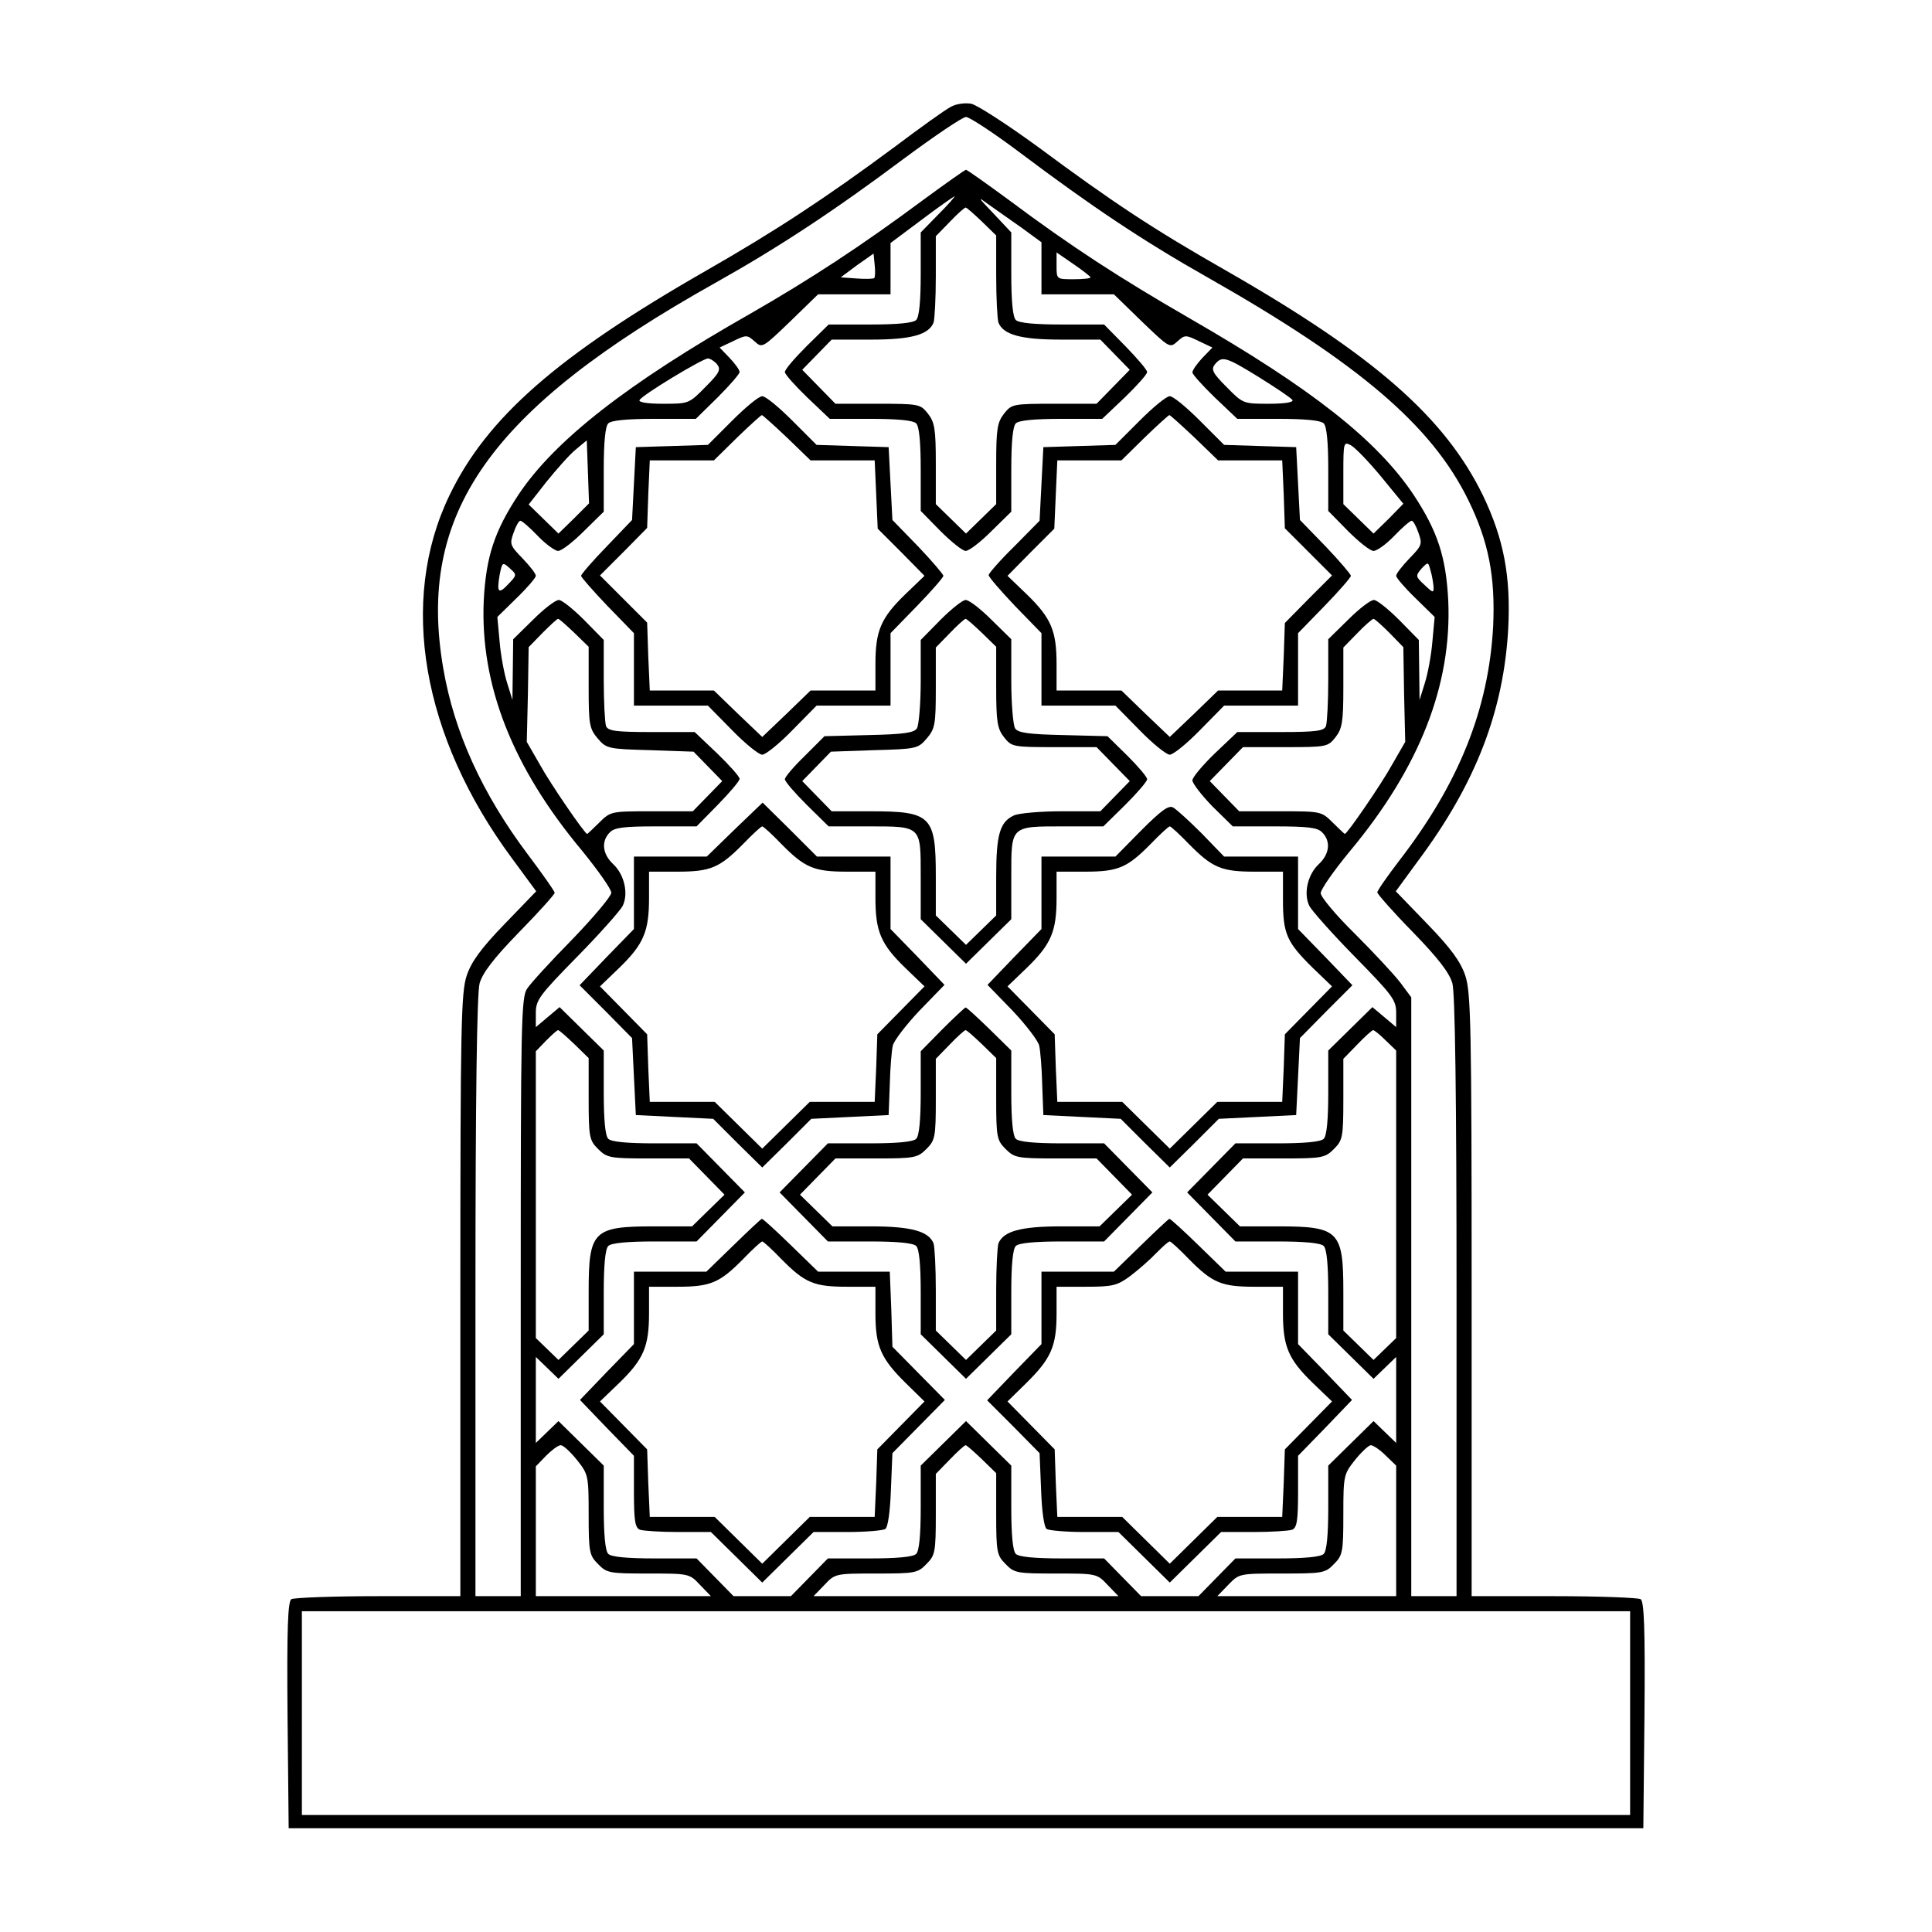 <?xml version="1.0" standalone="no"?>
<!DOCTYPE svg PUBLIC "-//W3C//DTD SVG 20010904//EN"
 "http://www.w3.org/TR/2001/REC-SVG-20010904/DTD/svg10.dtd">
<svg version="1.0" xmlns="http://www.w3.org/2000/svg"
 width="512pt" height="512pt" viewBox="0 0 512 512"
 preserveAspectRatio="xMidYMid meet">

<g transform="translate(0,512) scale(0.1,-0.1)"
fill="#000000" stroke="none">
<path d="M2520 4837 c-14 -7 -81 -55 -150 -107 -181 -134 -313 -221 -500 -328
-393 -225 -580 -389 -679 -595 -135 -280 -73 -639 166 -962 l64 -87 -84 -87
c-62 -64 -88 -100 -100 -136 -15 -44 -17 -129 -17 -847 l0 -798 -217 0 c-120
0 -224 -4 -231 -8 -9 -7 -12 -75 -10 -308 l3 -299 1795 0 1795 0 3 299 c2 233
-1 301 -10 308 -7 4 -111 8 -230 8 l-218 0 0 798 c0 718 -2 803 -17 847 -12
36 -38 72 -100 136 l-84 87 60 82 c152 204 226 396 238 615 7 138 -12 237 -67
352 -101 207 -288 371 -681 596 -193 110 -299 180 -500 329 -81 59 -160 110
-175 113 -16 3 -40 0 -54 -8z m181 -120 c194 -146 331 -237 499 -332 400 -227
594 -392 691 -590 54 -110 72 -203 66 -335 -12 -219 -90 -415 -249 -621 -32
-42 -58 -79 -58 -84 0 -4 42 -52 94 -105 68 -70 97 -108 105 -136 7 -26 11
-294 11 -831 l0 -793 -60 0 -60 0 0 793 0 794 -29 39 c-16 21 -70 79 -120 129
-50 49 -91 98 -91 108 0 10 35 60 78 112 184 221 270 440 260 664 -6 115 -28
183 -92 280 -97 145 -270 281 -591 466 -187 108 -314 190 -480 314 -60 44
-112 81 -115 81 -3 0 -55 -37 -115 -81 -163 -121 -296 -208 -456 -300 -326
-185 -519 -336 -615 -480 -64 -97 -86 -165 -92 -280 -10 -224 76 -443 261
-664 42 -52 77 -101 77 -111 0 -9 -47 -65 -103 -123 -57 -58 -111 -117 -120
-131 -16 -22 -17 -96 -17 -817 l0 -793 -60 0 -60 0 0 793 c0 537 4 805 11 831
8 28 37 66 105 136 52 53 94 100 94 104 0 4 -33 51 -73 104 -119 159 -193 321
-222 489 -72 412 122 688 720 1023 166 93 314 190 501 330 81 60 155 110 164
110 9 0 73 -42 141 -93z m-214 -165 l-47 -48 0 -110 c0 -72 -4 -114 -12 -122
-8 -8 -50 -12 -122 -12 l-110 0 -58 -57 c-32 -32 -58 -62 -58 -69 0 -6 27 -36
59 -67 l60 -57 108 0 c72 0 113 -4 121 -12 8 -8 12 -50 12 -122 l0 -110 52
-53 c29 -29 59 -53 67 -53 9 0 39 23 68 52 l53 52 0 111 c0 73 4 115 12 123 8
8 49 12 121 12 l108 0 60 57 c32 31 59 61 59 67 0 6 -26 36 -57 68 l-57 58
-111 0 c-73 0 -115 4 -123 12 -8 8 -12 50 -12 122 l0 110 -47 50 c-42 44 -44
47 -13 24 19 -13 59 -42 88 -62 l52 -38 0 -69 0 -69 96 0 96 0 74 -72 c73 -70
74 -71 94 -53 20 18 22 18 57 1 l36 -17 -27 -28 c-14 -15 -26 -32 -26 -38 0
-5 27 -35 59 -66 l60 -57 108 0 c72 0 113 -4 121 -12 8 -8 12 -50 12 -122 l0
-110 52 -53 c29 -29 59 -53 68 -53 9 0 34 18 55 40 21 22 42 40 46 40 4 0 12
-14 18 -32 11 -30 9 -34 -24 -68 -19 -20 -35 -40 -35 -46 0 -5 23 -32 51 -59
l51 -50 -6 -65 c-3 -36 -12 -85 -20 -110 l-14 -45 -1 80 -1 79 -52 53 c-29 29
-59 53 -67 53 -9 0 -39 -23 -68 -52 l-53 -52 0 -107 c0 -59 -3 -114 -6 -123
-5 -13 -25 -16 -121 -16 l-114 0 -60 -57 c-32 -31 -59 -63 -59 -71 0 -8 24
-39 53 -69 l54 -53 111 0 c87 0 114 -3 126 -16 23 -23 20 -57 -9 -84 -30 -28
-41 -79 -25 -111 7 -13 61 -74 121 -135 99 -101 109 -114 109 -148 l0 -38 -32
27 -31 26 -59 -58 -58 -57 0 -111 c0 -73 -4 -115 -12 -123 -8 -8 -50 -12 -123
-12 l-111 0 -64 -65 -64 -65 64 -65 64 -65 111 0 c73 0 115 -4 123 -12 8 -8
12 -50 12 -123 l0 -111 60 -59 60 -59 30 29 30 29 0 -114 0 -114 -30 29 -30
29 -60 -59 -60 -59 0 -111 c0 -73 -4 -115 -12 -123 -8 -8 -50 -12 -123 -12
l-111 0 -49 -50 -49 -50 -76 0 -76 0 -49 50 -49 50 -111 0 c-73 0 -115 4 -123
12 -8 8 -12 50 -12 123 l0 111 -60 59 -60 59 -60 -59 -60 -59 0 -111 c0 -73
-4 -115 -12 -123 -8 -8 -50 -12 -123 -12 l-111 0 -49 -50 -49 -50 -76 0 -76 0
-49 50 -49 50 -111 0 c-73 0 -115 4 -123 12 -8 8 -12 50 -12 123 l0 111 -60
59 -60 59 -30 -29 -30 -29 0 114 0 114 30 -29 30 -29 60 59 60 59 0 111 c0 73
4 115 12 123 8 8 50 12 123 12 l111 0 64 65 64 65 -64 65 -64 65 -111 0 c-73
0 -115 4 -123 12 -8 8 -12 50 -12 123 l0 111 -58 57 -59 58 -31 -26 -32 -27 0
38 c0 34 10 47 109 148 60 61 114 122 121 135 16 32 5 83 -25 111 -29 27 -32
61 -9 84 12 13 38 16 123 16 l107 0 57 58 c31 32 57 62 57 68 0 6 -27 36 -59
67 l-60 57 -114 0 c-96 0 -116 3 -121 16 -3 9 -6 64 -6 122 l0 106 -52 53
c-29 29 -59 53 -67 53 -9 0 -39 -23 -68 -52 l-53 -52 -1 -81 -1 -80 -14 45
c-8 25 -17 74 -20 110 l-6 65 51 50 c28 27 51 54 51 59 0 6 -16 26 -35 46 -33
34 -35 38 -24 68 6 18 14 32 18 32 4 0 25 -18 46 -40 21 -22 46 -40 54 -40 9
0 39 23 68 52 l53 52 0 111 c0 73 4 115 12 123 8 8 50 12 122 12 l110 0 58 57
c32 32 58 62 58 67 0 6 -12 22 -26 37 l-27 28 36 17 c35 17 37 17 57 -1 20
-18 21 -17 94 53 l74 72 96 0 96 0 0 68 0 68 83 62 c45 34 84 61 87 62 2 0
-17 -22 -43 -48z m115 -19 l38 -37 0 -107 c0 -59 3 -115 6 -124 13 -32 59 -45
166 -45 l104 0 39 -40 39 -40 -44 -45 -44 -45 -112 0 c-110 0 -113 -1 -133
-26 -18 -23 -21 -41 -21 -133 l0 -107 -40 -39 -40 -39 -40 39 -40 39 0 107 c0
92 -3 110 -21 133 -20 25 -23 26 -133 26 l-112 0 -44 45 -44 45 39 40 39 40
104 0 c107 0 153 13 166 45 3 9 6 64 6 123 l0 106 37 38 c20 21 39 38 42 38 3
0 22 -17 43 -37z m-285 -150 c-3 -2 -24 -3 -47 -1 l-42 3 43 32 44 31 3 -30
c2 -16 1 -32 -1 -35z m573 2 c0 -3 -20 -5 -45 -5 -45 0 -45 0 -45 35 l0 36 45
-31 c25 -17 45 -33 45 -35z m-990 -230 c11 -14 7 -23 -30 -60 -44 -45 -45 -45
-113 -45 -42 0 -66 4 -62 10 8 14 167 110 181 110 6 0 17 -7 24 -15z m1437
-35 c45 -28 85 -55 88 -60 4 -6 -20 -10 -62 -10 -68 0 -69 0 -113 45 -37 37
-41 46 -30 60 19 22 28 20 117 -35z m-1816 -374 l-41 -40 -39 38 -40 39 47 60
c26 32 60 71 77 85 l30 25 3 -83 3 -84 -40 -40z m2139 111 l59 -72 -39 -40
-40 -39 -40 39 -40 39 0 83 c0 81 1 83 20 73 11 -6 47 -43 80 -83z m-2312
-284 c-27 -29 -32 -24 -24 23 7 35 8 35 27 18 19 -17 19 -18 -3 -41z m2451 -7
c1 -18 -1 -18 -24 4 -24 22 -24 24 -8 43 18 19 18 18 24 -5 4 -12 7 -32 8 -42z
m-2277 -123 l38 -37 0 -107 c0 -99 2 -110 24 -136 23 -27 28 -28 139 -31 l115
-4 38 -39 38 -39 -39 -40 -39 -40 -109 0 c-107 0 -109 0 -139 -30 -16 -16 -31
-30 -32 -30 -6 0 -97 132 -126 185 l-34 59 3 126 2 125 37 38 c20 20 38 37 41
37 3 0 22 -17 43 -37z m2160 0 l37 -38 2 -125 3 -126 -34 -59 c-29 -53 -120
-185 -126 -185 -1 0 -16 14 -32 30 -30 30 -32 30 -139 30 l-109 0 -39 40 -39
40 44 45 44 45 112 0 c110 0 113 1 133 26 18 23 21 41 21 132 l0 106 37 38
c20 21 40 38 43 38 3 0 22 -17 42 -37z m-2160 -1090 l38 -37 0 -108 c0 -102 2
-110 25 -133 23 -23 31 -25 132 -25 l109 0 47 -48 47 -48 -43 -42 -43 -42
-101 0 c-161 0 -173 -12 -173 -173 l0 -103 -40 -39 -40 -39 -30 29 -30 29 0
380 0 380 27 28 c15 15 29 28 32 28 3 0 22 -17 43 -37z m2150 10 l28 -27 0
-381 0 -381 -30 -29 -30 -29 -40 39 -40 39 0 103 c0 161 -12 173 -173 173
l-101 0 -43 42 -43 42 47 48 47 48 109 0 c101 0 109 2 132 25 23 23 25 31 25
132 l0 107 37 38 c20 21 39 38 42 38 3 0 18 -12 33 -27z m-2143 -1112 c30 -38
31 -41 31 -145 0 -100 2 -108 25 -131 23 -24 31 -25 133 -25 107 0 109 0 137
-30 l29 -30 -232 0 -232 0 0 172 0 172 27 28 c15 15 32 28 39 28 7 0 26 -18
43 -39z m1073 2 l38 -37 0 -108 c0 -102 2 -110 25 -133 23 -24 31 -25 133 -25
107 0 109 0 137 -30 l29 -30 -404 0 -404 0 29 30 c28 30 30 30 137 30 102 0
110 1 133 25 23 23 25 31 25 132 l0 107 37 38 c20 21 39 38 42 38 3 0 22 -17
43 -37z m1070 10 l28 -27 0 -173 0 -173 -237 0 -237 0 29 30 c29 30 29 30 142
30 108 0 115 1 138 25 23 23 25 31 25 131 0 104 1 107 31 145 17 21 36 39 42
39 6 0 24 -12 39 -27z m648 -683 l0 -270 -1760 0 -1760 0 0 270 0 270 1760 0
1760 0 0 -270z"/>
<path d="M1940 4005 l-64 -64 -95 -3 -96 -3 -5 -97 -5 -96 -67 -70 c-38 -39
-68 -74 -68 -78 0 -4 32 -40 70 -80 l70 -72 0 -96 0 -96 98 0 98 0 64 -65 c35
-36 71 -65 80 -65 9 0 45 29 80 65 l64 65 98 0 98 0 0 96 0 96 70 72 c39 40
70 76 70 80 0 4 -30 39 -67 78 l-68 70 -5 96 -5 97 -96 3 -95 3 -64 64 c-36
36 -71 65 -80 65 -9 0 -44 -29 -80 -65z m146 -45 l62 -60 85 0 85 0 4 -90 4
-91 62 -62 62 -63 -51 -49 c-65 -63 -79 -97 -79 -185 l0 -70 -86 0 -86 0 -64
-62 -64 -61 -64 61 -64 62 -85 0 -85 0 -4 90 -3 90 -62 62 -63 63 63 63 62 63
3 89 4 90 85 0 85 0 61 60 c34 33 64 60 66 60 2 0 32 -27 67 -60z"/>
<path d="M3020 4005 l-64 -64 -95 -3 -96 -3 -5 -97 -5 -98 -67 -68 c-38 -37
-68 -72 -68 -76 0 -5 32 -42 70 -82 l70 -72 0 -96 0 -96 98 0 98 0 64 -65 c35
-36 71 -65 80 -65 9 0 45 29 80 65 l64 65 98 0 98 0 0 96 0 96 70 72 c39 40
70 76 70 80 0 4 -30 39 -67 78 l-68 70 -5 96 -5 97 -96 3 -95 3 -64 64 c-36
36 -71 65 -80 65 -9 0 -44 -29 -80 -65z m146 -45 l62 -60 85 0 85 0 4 -90 3
-90 62 -62 63 -63 -63 -63 -62 -63 -3 -89 -4 -90 -85 0 -85 0 -64 -62 -64 -61
-64 61 -64 62 -86 0 -86 0 0 70 c0 88 -14 122 -79 185 l-51 49 62 63 62 62 4
91 4 90 85 0 85 0 61 60 c34 33 64 60 66 60 2 0 32 -27 67 -60z"/>
<path d="M2492 3477 l-52 -53 0 -109 c0 -61 -5 -117 -10 -125 -7 -12 -36 -16
-127 -18 l-118 -3 -52 -52 c-29 -28 -53 -56 -53 -62 0 -6 26 -36 58 -68 l58
-57 102 0 c145 0 142 3 142 -133 l0 -113 60 -59 60 -59 60 59 60 59 0 113 c0
136 -3 133 142 133 l102 0 58 57 c32 32 58 62 58 68 0 6 -24 34 -52 62 l-53
52 -118 3 c-91 2 -120 6 -127 18 -5 8 -10 65 -10 125 l0 111 -53 52 c-29 29
-59 52 -68 52 -8 0 -38 -24 -67 -53z m110 -34 l38 -37 0 -107 c0 -92 3 -110
21 -133 20 -25 23 -26 133 -26 l112 0 44 -45 44 -45 -39 -40 -39 -40 -103 0
c-56 0 -113 -5 -126 -11 -37 -17 -47 -50 -47 -162 l0 -103 -40 -39 -40 -39
-40 39 -40 39 0 103 c0 161 -12 173 -173 173 l-103 0 -39 40 -39 40 38 39 38
39 115 4 c111 3 116 4 139 31 22 26 24 37 24 135 l0 106 37 38 c20 21 39 38
42 38 3 0 22 -17 43 -37z"/>
<path d="M1947 2922 l-74 -72 -96 0 -97 0 0 -96 0 -96 -72 -74 -72 -75 70 -70
69 -70 5 -102 5 -102 102 -5 103 -5 65 -65 65 -64 65 64 65 65 103 5 102 5 3
80 c1 44 5 91 8 104 3 13 35 55 71 93 l66 68 -71 74 -72 74 0 96 0 96 -97 0
-98 0 -72 72 -72 71 -74 -71z m123 -38 c63 -64 87 -74 175 -74 l75 0 0 -70 c0
-88 14 -122 79 -185 l51 -49 -62 -63 -63 -64 -3 -89 -4 -90 -86 0 -86 0 -63
-62 -63 -62 -63 62 -63 62 -86 0 -86 0 -4 90 -3 89 -63 64 -62 63 51 49 c65
63 79 97 79 185 l0 70 75 0 c88 0 112 10 175 74 24 25 47 46 50 46 3 0 26 -21
50 -46z"/>
<path d="M3024 2919 l-68 -69 -98 0 -98 0 0 -96 0 -96 -72 -74 -71 -74 66 -68
c36 -38 68 -80 71 -93 3 -13 7 -60 8 -104 l3 -80 102 -5 103 -5 65 -65 65 -64
65 64 65 65 103 5 102 5 5 102 5 102 69 70 70 70 -72 75 -72 74 0 96 0 96 -98
0 -98 0 -59 61 c-33 33 -67 64 -76 69 -12 7 -32 -8 -85 -61z m126 -35 c63 -64
87 -74 175 -74 l75 0 0 -75 c0 -90 10 -112 79 -180 l51 -49 -62 -63 -63 -64
-3 -89 -4 -90 -86 0 -86 0 -63 -62 -63 -62 -63 62 -63 62 -86 0 -86 0 -4 90
-3 89 -63 64 -62 63 51 49 c65 63 79 97 79 185 l0 70 75 0 c88 0 112 10 175
74 24 25 47 46 50 46 3 0 26 -21 50 -46z"/>
<path d="M2497 2392 l-57 -58 0 -110 c0 -72 -4 -114 -12 -122 -8 -8 -50 -12
-123 -12 l-111 0 -64 -65 -64 -65 64 -65 64 -65 111 0 c73 0 115 -4 123 -12 8
-8 12 -50 12 -123 l0 -111 60 -59 60 -59 60 59 60 59 0 111 c0 73 4 115 12
123 8 8 50 12 123 12 l111 0 64 65 64 65 -64 65 -64 65 -111 0 c-73 0 -115 4
-123 12 -8 8 -12 50 -12 123 l0 111 -58 57 c-32 31 -60 57 -63 57 -2 0 -30
-26 -62 -58z m105 -39 l38 -37 0 -108 c0 -102 2 -110 25 -133 23 -23 31 -25
132 -25 l109 0 47 -48 47 -48 -43 -42 -43 -42 -102 0 c-107 0 -153 -13 -166
-45 -3 -9 -6 -65 -6 -124 l0 -107 -40 -39 -40 -39 -40 39 -40 39 0 107 c0 59
-3 115 -6 124 -13 32 -59 45 -166 45 l-102 0 -43 42 -43 42 47 48 47 48 109 0
c101 0 109 2 132 25 23 23 25 31 25 132 l0 107 37 38 c20 21 39 38 42 38 3 0
22 -17 43 -37z"/>
<path d="M1944 1820 l-72 -70 -96 0 -96 0 0 -96 0 -96 -72 -74 -71 -74 71 -74
72 -74 0 -95 c0 -77 3 -96 16 -101 9 -3 55 -6 102 -6 l86 0 68 -67 68 -67 68
67 68 67 89 0 c50 0 95 4 101 8 7 4 13 46 15 104 l4 97 70 71 69 70 -69 70
-70 71 -3 99 -4 100 -95 0 -95 0 -72 70 c-40 39 -74 70 -77 70 -2 0 -36 -32
-75 -70z m126 -36 c63 -64 87 -74 175 -74 l75 0 0 -71 c0 -86 14 -119 80 -184
l50 -49 -62 -63 -63 -64 -3 -89 -4 -90 -86 0 -86 0 -63 -62 -63 -62 -63 62
-63 62 -86 0 -86 0 -4 90 -3 89 -63 64 -62 63 51 49 c65 63 79 97 79 185 l0
70 75 0 c88 0 112 10 175 74 24 25 47 46 50 46 3 0 26 -21 50 -46z"/>
<path d="M3024 1820 l-72 -70 -96 0 -96 0 0 -96 0 -96 -72 -74 -72 -75 70 -70
69 -70 4 -97 c2 -58 8 -100 15 -104 6 -4 51 -8 101 -8 l89 0 68 -67 68 -67 68
67 68 67 86 0 c47 0 93 3 102 6 13 5 16 24 16 101 l0 95 72 74 71 74 -71 74
-72 74 0 96 0 96 -96 0 -96 0 -72 70 c-40 39 -74 70 -77 70 -2 0 -36 -32 -75
-70z m126 -36 c63 -64 87 -74 175 -74 l75 0 0 -70 c0 -88 14 -122 79 -185 l51
-49 -62 -63 -63 -64 -3 -89 -4 -90 -86 0 -86 0 -63 -62 -63 -62 -63 62 -63 62
-86 0 -86 0 -4 90 -3 89 -63 64 -62 63 50 49 c66 65 80 98 80 184 l0 71 78 0
c71 0 83 3 118 29 21 16 52 43 68 60 17 17 32 31 36 31 3 0 26 -21 50 -46z"/>
</g>
</svg>
